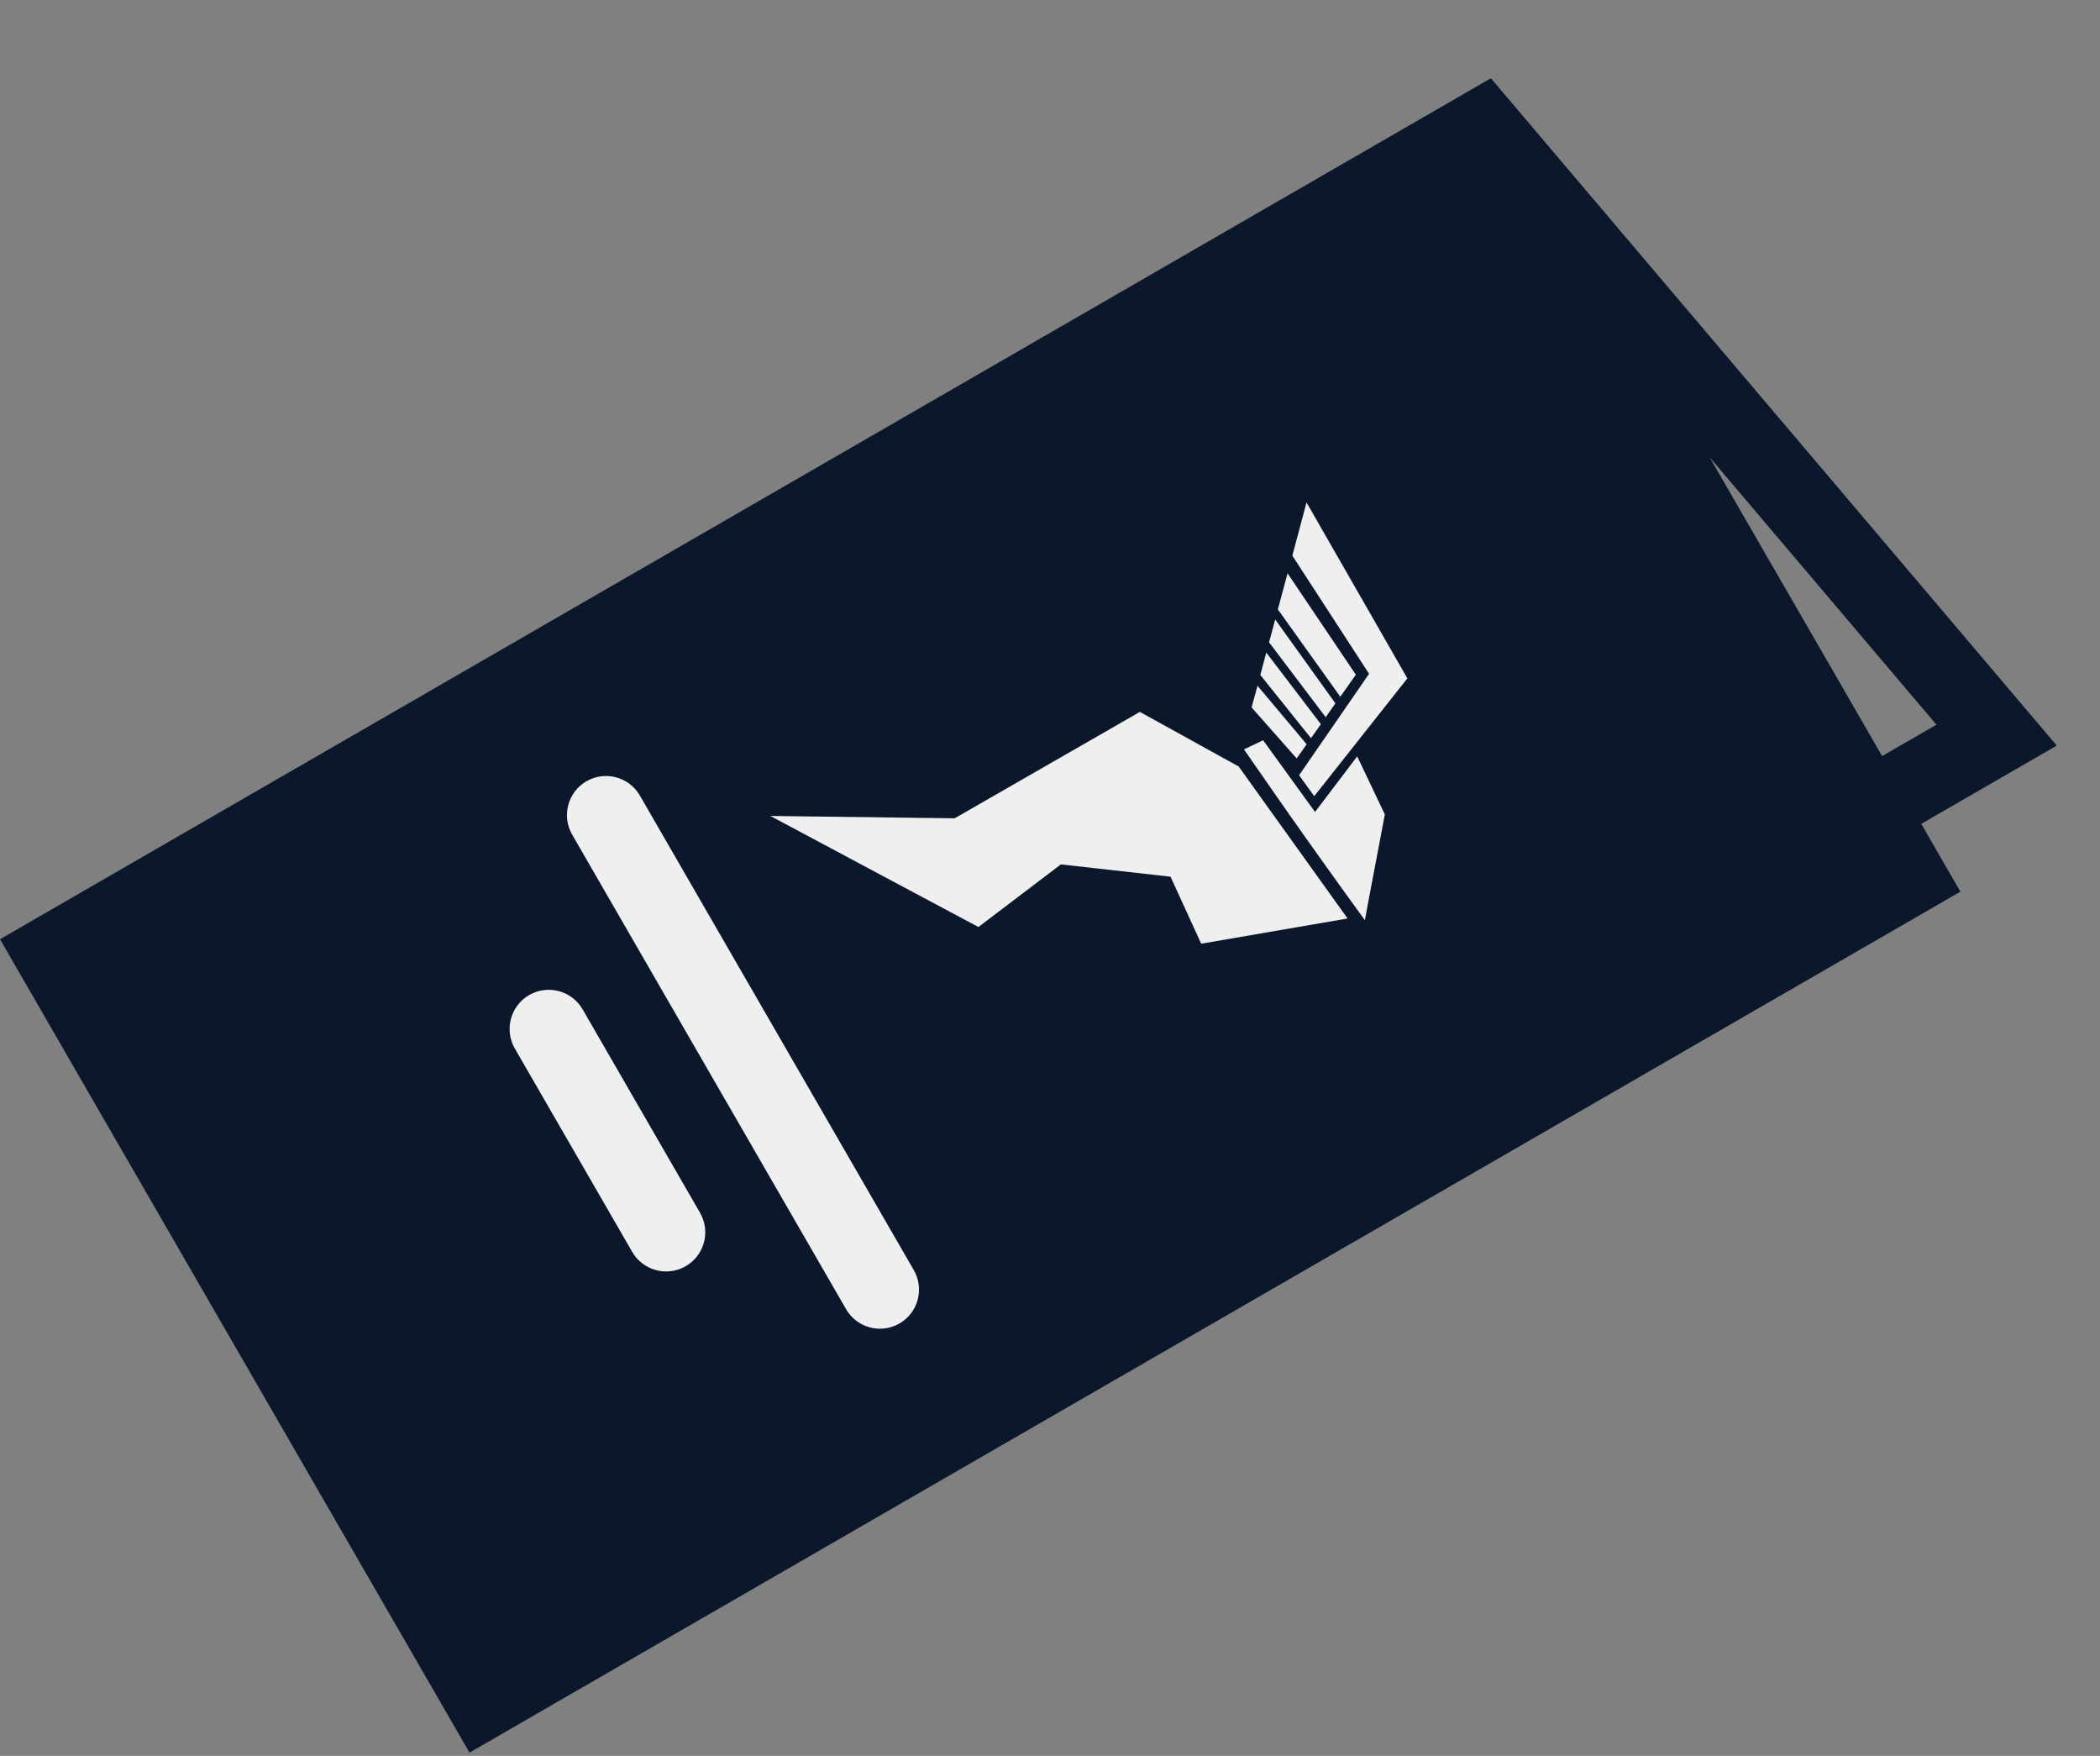 <?xml version="1.0" encoding="UTF-8"?> <svg xmlns="http://www.w3.org/2000/svg" width="384" height="321" viewBox="0 0 384 321" fill="none"><rect x="0" y="0" width="384" height="321" fill="#808080" stroke="none"/> <path d="M351.313 150.61L376.094 136.302L272.619 14.308L0 171.704L85.852 320.404L358.471 163.008L351.313 150.61ZM354.094 132.486L344.16 138.221L312.61 83.575L354.094 132.486ZM91.092 300.848L19.545 176.925L267.373 33.842L338.919 157.765L91.092 300.848Z" fill="#0B172A"></path> <path d="M183.317 174.439L207.84 216.915L252.137 140.999L201.756 141.213L214.17 118.846L150.609 117.788L164.233 141.385L183.317 174.439V174.439ZM227.16 155.419L207.913 188.41L188.965 155.591L227.16 155.419ZM175.645 132.521L190.083 132.752L185.351 141.293L180.718 141.306L175.645 132.521Z" fill="#2E2F33"></path> <rect x="268.427" y="32.99" width="146.887" height="288.409" transform="rotate(60 268.427 32.99)" fill="#0B172A"></rect> <path d="M245.083 127.372L233.667 111.409L235.437 104.804L247.924 123.346L245.083 127.372Z" fill="#EFEFEF"></path> <path d="M242.423 131.128L232.057 117.425L233.18 113.253L244.185 128.585L242.781 130.58L242.423 131.128Z" fill="#EFEFEF"></path> <path d="M208.433 130.146C197.141 136.629 185.852 143.113 174.566 149.598L140.86 149.169L178.914 169.47L193.99 158.024L214.039 160.273L219.649 172.524L246.416 167.913L226.503 140.128L208.433 130.146Z" fill="#EFEFEF"></path> <path d="M230.971 135.334L228.625 136.448L227.471 136.998L234.27 146.789L234.528 147.143L235.528 148.58C240.213 155.246 244.898 161.796 249.584 168.23L250.142 165.173L253.228 148.893L248.173 138.274L240.466 148.439L230.971 135.334Z" fill="#EFEFEF"></path> <path d="M239.723 134.949L230.459 123.398L231.551 119.306L241.532 132.394L239.723 134.949Z" fill="#EFEFEF"></path> <path d="M237.104 138.653C234.356 135.556 231.61 132.449 228.864 129.33L229.22 128.002C229.483 127.115 229.707 126.242 229.942 125.362L238.936 136.07L237.104 138.653Z" fill="#EFEFEF"></path> <path d="M240.318 145.551L237.547 141.73C241.825 135.537 246.09 129.355 250.343 123.182L241.47 109.516L236.311 101.574L238.91 91.856L257.347 124.017L240.318 145.551Z" fill="#EFEFEF"></path> <path d="M128.007 221.715L106.544 184.54C104.564 181.11 100.183 179.935 96.77 181.906C93.34 183.886 92.165 188.267 94.146 191.698L115.609 228.873C117.58 232.286 121.96 233.459 125.391 231.478C128.804 229.508 129.978 225.128 128.007 221.715Z" fill="#EFEFEF"></path> <path d="M104.626 152.588L154.71 239.335C156.685 242.757 161.052 243.927 164.473 241.951C167.894 239.976 169.064 235.609 167.089 232.188L117.005 145.44C115.035 142.028 110.663 140.849 107.242 142.824C103.821 144.8 102.656 149.176 104.626 152.588Z" fill="#EFEFEF"></path> </svg> 